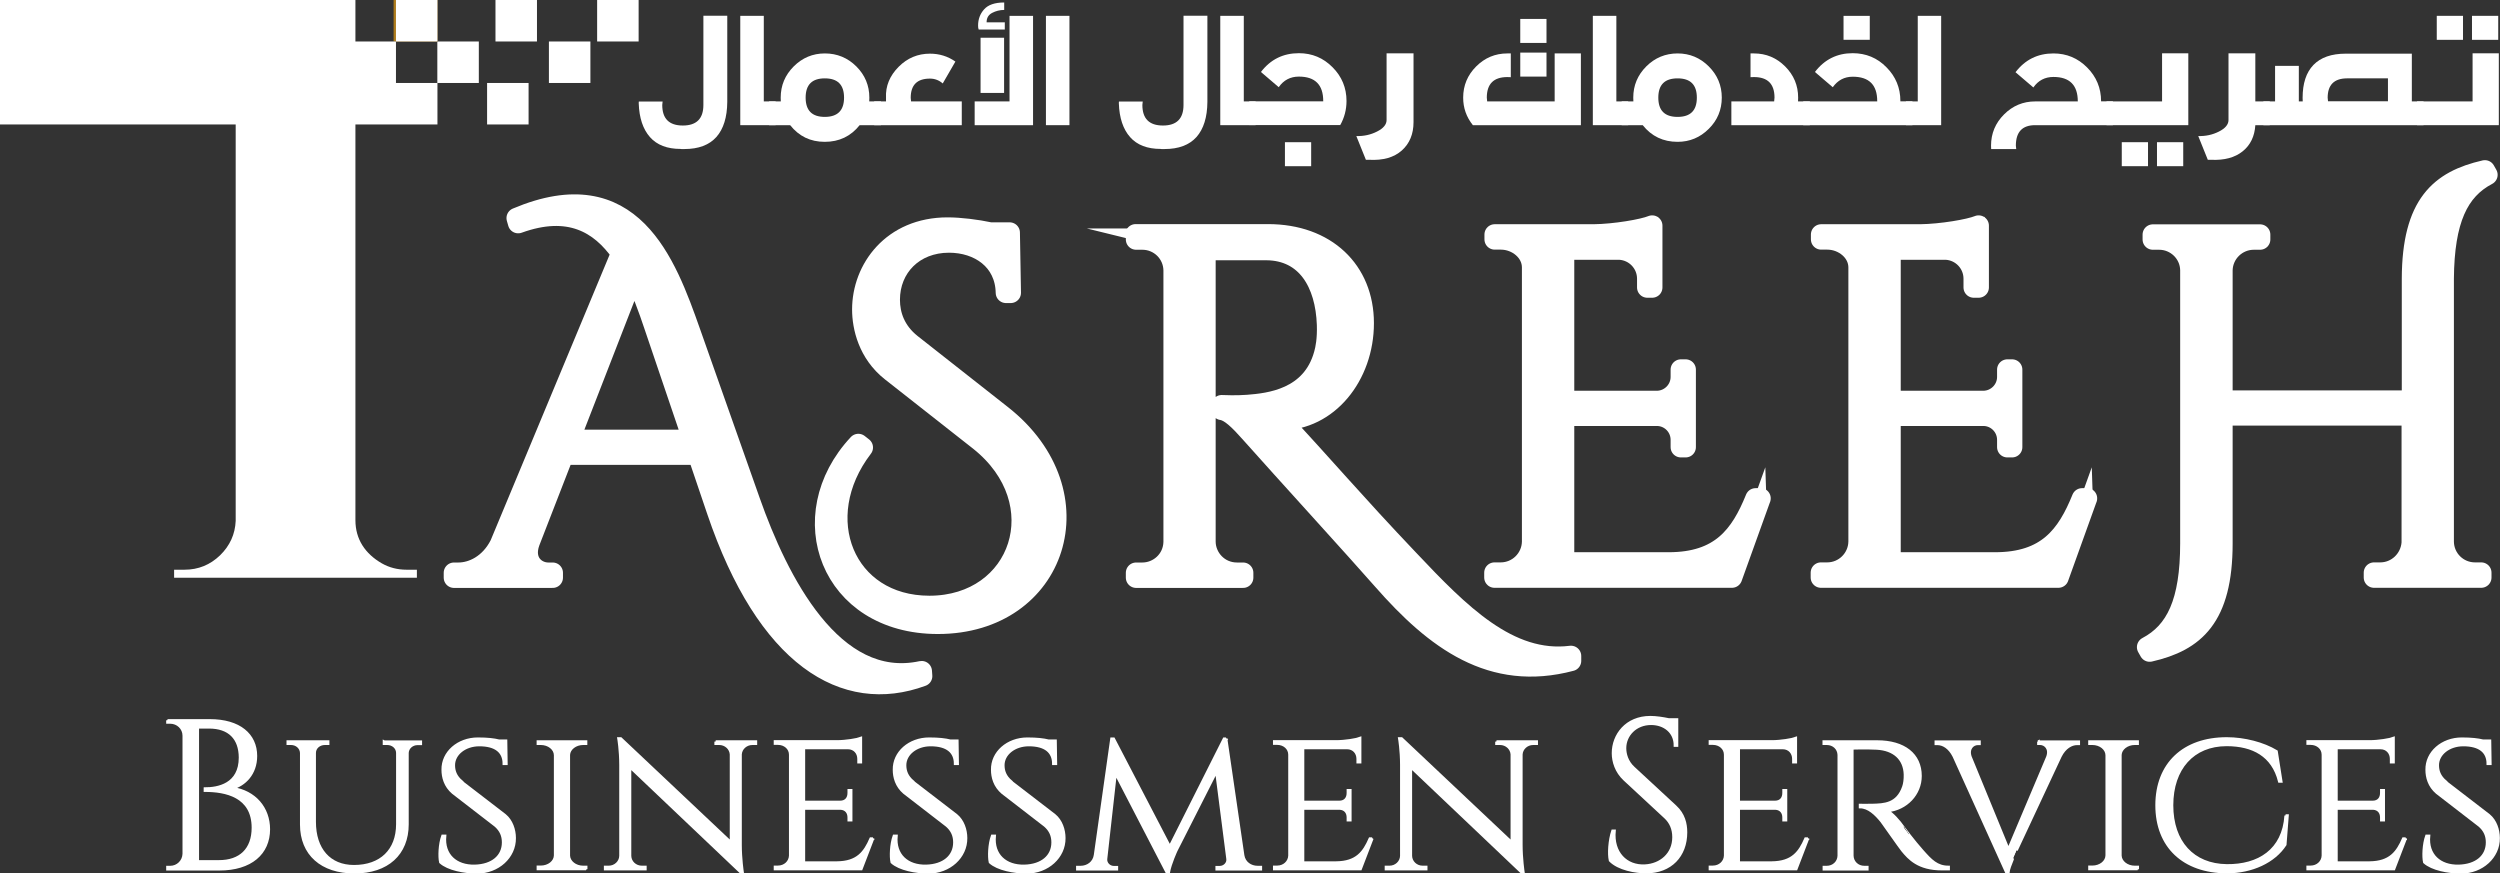 <?xml version="1.0" encoding="UTF-8"?>
<svg xmlns="http://www.w3.org/2000/svg" id="Layer_2" data-name="Layer 2" viewBox="0 0 211.51 73.89">
  <rect x="0" y="0" width="211.51" height="73.89" fill="#333333" stroke="none"/>
  <defs>
    <style>
      .cls-1 {
        stroke-miterlimit: 10;
      }

      .cls-1, .cls-2, .cls-3, .cls-4, .cls-5 {
        fill: #fff;
      }

      .cls-1, .cls-4, .cls-5 {
        stroke: #fff;
      }

      .cls-3 {
        fill-rule: evenodd;
      }

      .cls-4 {
        stroke-miterlimit: 2.61;
        stroke-width: .22px;
      }

      .cls-5 {
        stroke-linecap: round;
        stroke-linejoin: round;
        stroke-width: 1.74px;
      }

      .cls-6 {
        fill: #ad7b1c;
      }
    </style>
  </defs>
  <g id="Layer_1-2" data-name="Layer 1">
    <g>
      <path class="cls-3" d="M30.07,4.34v39.67c0,1.62.83,2.84,2.23,3.65.63.36,1.33.54,2.09.54h.88v.68H14.73v-.68h.88c1.17,0,2.17-.41,3.01-1.22.83-.81,1.27-1.78,1.32-2.91V4.34h10.14Z"></path>
      <path class="cls-5" d="M48.17,37.22l5.45-14.02c.7,1.39,1.25,2.91,1.73,4.35l3.28,9.67h-10.46ZM77.97,56.79c-7.54,1.62-12.17-7.71-14.51-14.35l-5.06-14.33c-2.06-5.84-4.97-13.77-14.68-9.66l.12.42c4.29-1.55,6.93-.02,8.73,2.55l-10.27,24.66c-.86,1.69-2.32,2.38-3.52,2.38h-.37v.41h8.35v-.41h-.37c-1.07,0-2.18-.95-1.58-2.61l2.87-7.39h11.37l1.61,4.75c4.21,12.42,10.82,16.4,17.35,13.99l-.03-.41Z"></path>
      <path class="cls-1" d="M48.17,37.22l5.45-14.02c.7,1.39,1.25,2.91,1.73,4.35l3.28,9.67h-10.46ZM77.97,56.79c-7.54,1.62-12.17-7.71-14.51-14.35l-5.06-14.33c-2.06-5.84-4.97-13.77-14.68-9.66l.12.42c4.29-1.55,6.93-.02,8.73,2.55l-10.27,24.66c-.86,1.69-2.32,2.38-3.52,2.38h-.37v.41h8.35v-.41h-.37c-1.07,0-2.18-.95-1.58-2.61l2.87-7.39h11.37l1.61,4.75c4.21,12.42,10.82,16.4,17.35,13.99l-.03-.41Z"></path>
      <path class="cls-5" d="M77.08,29.1c-1.35-1.08-1.81-2.45-1.81-3.74,0-2.74,2.03-4.85,5.02-4.85,2.53,0,4.77,1.49,4.82,4.26h.4l-.09-5.09h-1.64c-1.17-.25-2.58-.42-3.61-.42-4.69,0-7.21,3.52-7.21,6.92,0,1.49.5,3.69,2.43,5.22l7.48,5.88c6.54,5.2,3.52,13.99-4.24,13.99-7.17,0-10.2-7.46-5.64-13.41l-.37-.29c-5.68,6.07-2.4,15.2,6.73,15.2,10.1,0,13.71-11.07,5.42-17.62l-7.69-6.05Z"></path>
      <path class="cls-1" d="M77.08,29.1c-1.35-1.08-1.81-2.45-1.81-3.74,0-2.74,2.03-4.85,5.02-4.85,2.53,0,4.77,1.49,4.82,4.26h.4l-.09-5.09h-1.64c-1.17-.25-2.58-.42-3.61-.42-4.69,0-7.21,3.52-7.21,6.92,0,1.49.5,3.69,2.43,5.22l7.48,5.88c6.54,5.2,3.52,13.99-4.24,13.99-7.17,0-10.2-7.46-5.64-13.41l-.37-.29c-5.68,6.07-2.4,15.2,6.73,15.2,10.1,0,13.71-11.07,5.42-17.62l-7.69-6.05Z"></path>
      <path class="cls-5" d="M96.12,19.84v.42h.53c1.45,0,2.63,1.16,2.65,2.61v23c-.04,1.52-1.29,2.59-2.65,2.59h-.53v.41s9.05,0,9.05,0v-.41h-.52c-1.53,0-2.65-1.24-2.67-2.61v-24.7h5.16c3.4.02,5.02,2.8,5.14,6.32.04,1.24-.12,2.03-.25,2.49-1.04,3.81-4.69,4.17-6.47,4.31-1.04.08-1.99.02-2.2.02v.38c.71.1,1.48.86,2.49,2,2.71,3.05,9.16,10.12,11.15,12.4,4.44,5.06,9.2,8.62,15.91,6.84v-.41c-5.26.66-9.45-3.61-13.72-8.13-4.69-4.93-7.3-8.04-10.85-11.83,4.01.01,7.03-3.76,7.03-8.2s-3.19-7.51-8.09-7.51h-11.2Z"></path>
      <path class="cls-1" d="M96.12,19.84v.42h.53c1.45,0,2.63,1.16,2.65,2.61v23c-.04,1.52-1.29,2.59-2.65,2.59h-.53v.41s9.05,0,9.05,0v-.41h-.52c-1.53,0-2.65-1.24-2.67-2.61v-24.7h5.16c3.4.02,5.02,2.8,5.14,6.32.04,1.24-.12,2.03-.25,2.49-1.04,3.81-4.69,4.17-6.47,4.31-1.04.08-1.99.02-2.2.02v.38c.71.1,1.48.86,2.49,2,2.71,3.05,9.16,10.12,11.15,12.4,4.44,5.06,9.2,8.62,15.91,6.84v-.41c-5.26.66-9.45-3.61-13.72-8.13-4.69-4.93-7.3-8.04-10.85-11.83,4.01.01,7.03-3.76,7.03-8.2s-3.19-7.51-8.09-7.51h-11.2Z"></path>
      <path class="cls-5" d="M148.94,42.17h-.41c-1.28,3.16-2.96,5.42-7.36,5.42h-8.85v-12.42h7.93c1.09.04,1.96.94,1.96,2.04v.62h.4v-6.56h-.4v.62c0,1.11-.9,2.02-2.01,2.04h-7.88v-12.82h4.73c1.29.08,2.32,1.15,2.32,2.47v.74h.41v-5.23c-.77.32-3.15.73-4.94.75h-8.38v.41h.52c1.38,0,2.65,1.04,2.65,2.37v23.22c-.03,1.44-1.21,2.61-2.66,2.61h-.53v.41s20.09,0,20.09,0l2.41-6.7Z"></path>
      <path class="cls-1" d="M148.94,42.17h-.41c-1.28,3.16-2.96,5.42-7.36,5.42h-8.85v-12.42h7.93c1.09.04,1.96.94,1.96,2.04v.62h.4v-6.56h-.4v.62c0,1.11-.9,2.02-2.01,2.04h-7.88v-12.82h4.73c1.29.08,2.32,1.15,2.32,2.47v.74h.41v-5.23c-.77.32-3.15.73-4.94.75h-8.38v.41h.52c1.38,0,2.65,1.04,2.65,2.37v23.22c-.03,1.44-1.21,2.61-2.66,2.61h-.53v.41s20.09,0,20.09,0l2.41-6.7Z"></path>
      <path class="cls-5" d="M176.56,42.17h-.41c-1.28,3.16-2.96,5.42-7.36,5.42h-8.85v-12.42h7.93c1.09.04,1.96.94,1.96,2.04v.62h.4v-6.56h-.4v.62c0,1.11-.9,2.02-2.01,2.04h-7.88v-12.82h4.73c1.29.08,2.32,1.15,2.32,2.47v.74h.41v-5.23c-.77.32-3.15.73-4.94.75h-8.38v.41h.52c1.38,0,2.65,1.04,2.65,2.37v23.22c-.03,1.44-1.21,2.61-2.66,2.61h-.53v.41s20.09,0,20.09,0l2.41-6.7Z"></path>
      <path class="cls-1" d="M176.56,42.17h-.41c-1.28,3.16-2.96,5.42-7.36,5.42h-8.85v-12.42h7.93c1.09.04,1.96.94,1.96,2.04v.62h.4v-6.56h-.4v.62c0,1.11-.9,2.02-2.01,2.04h-7.88v-12.82h4.73c1.29.08,2.32,1.15,2.32,2.47v.74h.41v-5.23c-.77.32-3.15.73-4.94.75h-8.38v.41h.52c1.38,0,2.65,1.04,2.65,2.37v23.22c-.03,1.44-1.21,2.61-2.66,2.61h-.53v.41s20.09,0,20.09,0l2.41-6.7Z"></path>
      <path class="cls-5" d="M206.74,23.58c.04-4.98,1.24-7.5,3.7-8.79l-.21-.37c-3.79.87-6.14,2.86-6.16,9.16v10.32h-16.05v-11.06c.04-1.43,1.22-2.58,2.66-2.58h.53v-.41s-9.07,0-9.07,0v.41h.53c1.44,0,2.62,1.15,2.65,2.58v23.12c0,4.98-1.21,7.5-3.66,8.79l.21.37c3.79-.87,6.15-2.86,6.15-9.16v-10.82h16.03v10.79c-.1,1.4-1.25,2.52-2.67,2.52h-.53v.41s9.07,0,9.07,0v-.41h-.53c-1.45,0-2.63-1.16-2.65-2.61v-22.27Z"></path>
      <path class="cls-1" d="M206.74,23.58c.04-4.98,1.24-7.5,3.7-8.79l-.21-.37c-3.79.87-6.14,2.86-6.16,9.16v10.32h-16.05v-11.06c.04-1.43,1.22-2.58,2.66-2.58h.53v-.41s-9.07,0-9.07,0v.41h.53c1.44,0,2.62,1.15,2.65,2.58v23.12c0,4.98-1.21,7.5-3.66,8.79l.21.37c3.79-.87,6.15-2.86,6.15-9.16v-10.82h16.03v10.79c-.1,1.4-1.25,2.52-2.67,2.52h-.53v.41s9.07,0,9.07,0v-.41h-.53c-1.45,0-2.63-1.16-2.65-2.61v-22.27Z"></path>
      <path class="cls-2" d="M16.73,72.88v-11.35h.95c1.71,0,2.62.93,2.63,2.56,0,2.31-1.88,2.63-2.97,2.63v.17c1.74,0,4.06.45,4.06,3.14,0,1.82-1.06,2.86-2.9,2.85h-1.76ZM14.17,60.94v.18h.23c.63,0,1.15.49,1.15,1.12v10c-.02.62-.52,1.12-1.15,1.12h-.23v.18s4.38,0,4.38,0c2.68,0,4.19-1.35,4.19-3.38,0-1.78-1.17-3.19-3.08-3.47,1.02-.29,1.99-1.21,1.99-2.73,0-1.8-1.39-3.01-3.91-3.01h-3.57Z"></path>
      <path class="cls-2" d="M32.49,62.74v.18h.27c.47,0,.85.33.86.77v6.04c0,2.21-1.4,3.56-3.67,3.56-2.07,0-3.33-1.43-3.33-3.76v-5.83c0-.45.39-.78.87-.78h.27v-.18h-3.41v.18h.27c.47,0,.85.33.87.78v6.06c0,2.5,1.72,4.03,4.5,4.03s4.48-1.54,4.48-4.05v-6.05c.02-.43.4-.76.86-.76h.27v-.18h-3.09Z"></path>
      <path class="cls-2" d="M39.09,66.15c-.56-.45-.7-.95-.7-1.41,0-.96.96-1.71,2.16-1.71,1.41,0,2.08.59,2.08,1.59h.21l-.03-1.95h-.6c-.4-.1-.96-.17-1.78-.17-1.67,0-3,1.16-2.97,2.63,0,.62.19,1.37.86,1.94l3.6,2.78c.46.4.65.86.65,1.42,0,1.17-.91,1.95-2.4,1.99-1.59.04-2.68-.92-2.52-2.54h-.21c-.25.7-.29,1.76-.18,2.23.65.59,2.04.85,3.1.85,1.77,0,3.2-1.29,3.18-2.9,0-.7-.26-1.47-.82-1.93l-3.64-2.8Z"></path>
      <path class="cls-2" d="M49.59,73.53v-.18h-.25c-.66,0-1.2-.43-1.22-.96v-8.53c.03-.52.57-.94,1.22-.94h.24v-.18h-4.07v.18h.24c.67,0,1.21.43,1.22.97v8.48c-.01.54-.55.97-1.22.97h-.24v.18s4.07,0,4.07,0Z"></path>
      <path class="cls-2" d="M60.55,62.74v.18h.3c.53,0,.97.4,1,.9v7.46l-9.33-8.8h-.19s.17,1.01.17,2.24v7.69c-.01.52-.46.94-1,.94h-.3v.18s3.4,0,3.4,0v-.18h-.3c-.55,0-.99-.42-1-.94v-7.51l9.35,8.88h.17s-.17-1.14-.17-2.29v-7.67c.03-.5.47-.9,1-.9h.3v-.18h-3.4Z"></path>
      <path class="cls-2" d="M73.86,70.95h-.19c-.51,1.17-1.12,2.01-2.85,2.03h-2.81v-4.58h3.11c.47.03.69.36.69.76v.23h.2v-2.53h-.2v.23c0,.42-.23.76-.73.76h-3.07v-4.57h3.73c.55,0,.9.42.9.92v.28h.19s0-2.03,0-2.03c-.31.12-1.29.28-2.01.28h-5.25v.18h.25c.58,0,1.04.4,1.04.94v8.54c-.02.53-.46.95-1.04.95h-.25v.18s7.3,0,7.3,0l.99-2.58Z"></path>
      <path class="cls-2" d="M77.27,66.15c-.56-.45-.7-.95-.7-1.41,0-.96.96-1.71,2.16-1.71,1.41,0,2.08.59,2.08,1.59h.21l-.03-1.95h-.6c-.4-.1-.96-.17-1.78-.17-1.67,0-3,1.16-2.97,2.63,0,.62.19,1.37.86,1.94l3.6,2.78c.46.4.65.86.65,1.42,0,1.17-.91,1.95-2.39,1.99-1.59.04-2.68-.92-2.52-2.54h-.21c-.25.7-.29,1.76-.18,2.23.65.59,2.04.85,3.1.85,1.77,0,3.2-1.29,3.18-2.9,0-.7-.26-1.47-.82-1.93l-3.64-2.8Z"></path>
      <path class="cls-2" d="M85.58,66.15c-.56-.45-.7-.95-.7-1.41,0-.96.96-1.71,2.16-1.71,1.41,0,2.08.59,2.08,1.59h.21l-.03-1.95h-.6c-.4-.1-.96-.17-1.78-.17-1.67,0-3,1.16-2.97,2.63,0,.62.19,1.37.86,1.94l3.6,2.78c.46.4.65.86.65,1.42,0,1.17-.91,1.95-2.39,1.99-1.59.04-2.68-.92-2.52-2.54h-.21c-.25.7-.29,1.76-.18,2.23.65.59,2.04.85,3.1.85,1.77,0,3.2-1.29,3.18-2.9,0-.7-.26-1.47-.82-1.93l-3.64-2.8Z"></path>
      <path class="cls-2" d="M103.73,62.5h-.17l-4.59,9.13-4.75-9.13h-.18l-1.39,9.84c-.09.64-.63,1.02-1.23,1.02h-.27v.18h3.34v-.17h-.26c-.37,0-.7-.32-.66-.7l.81-7.24,4.33,8.36h.17c.13-.74.64-1.84.64-1.84l3.39-6.68.95,7.4c.05.39-.3.7-.66.7h-.26v.17h3.73v-.18h-.27c-.59,0-1.13-.36-1.23-.99l-1.44-9.87Z"></path>
      <path class="cls-2" d="M116.09,70.95h-.19c-.51,1.17-1.12,2.01-2.85,2.03h-2.81v-4.58h3.11c.47.03.69.36.69.76v.23h.2v-2.53h-.2v.23c0,.42-.23.76-.73.76h-3.07v-4.57h3.73c.55,0,.9.42.9.92v.28h.2s0-2.03,0-2.03c-.31.12-1.29.28-2.01.28h-5.25v.18h.25c.58,0,1.04.4,1.04.94v8.54c-.02.53-.46.95-1.04.95h-.25v.18s7.3,0,7.3,0l.99-2.58Z"></path>
      <path class="cls-2" d="M126.61,62.74v.18h.3c.53,0,.97.4,1,.9v7.46l-9.33-8.8h-.19s.17,1.01.17,2.24v7.69c-.01.52-.46.94-1,.94h-.3v.18s3.4,0,3.4,0v-.18h-.3c-.55,0-.99-.42-1-.94v-7.51l9.35,8.88h.17s-.17-1.14-.17-2.29v-7.67c.03-.5.47-.9,1-.9h.3v-.18h-3.4Z"></path>
      <path class="cls-2" d="M138.21,64.96c-.57-.52-.73-1.19-.73-1.66,0-1.1.89-2.07,2.21-2.07,1.12,0,2.03.7,2.02,1.85h.17v-2.21h-.71c-.48-.1-1.07-.19-1.54-.19-2.05,0-3.16,1.52-3.16,3.04,0,.7.25,1.56.97,2.23l3.45,3.2c.45.42.7.97.7,1.68,0,1.44-1.1,2.34-2.41,2.41-1.6.09-2.77-1.1-2.59-2.95h-.16c-.27.81-.34,1.95-.21,2.51.71.73,2.16.98,3.05.98,2.07,0,3.37-1.37,3.37-3.36,0-.73-.18-1.53-.9-2.19l-3.53-3.27Z"></path>
      <path class="cls-2" d="M152.96,70.95h-.2c-.51,1.17-1.12,2.01-2.85,2.03h-2.81v-4.58h3.11c.47.03.69.36.69.76v.23h.2v-2.53h-.2v.23c0,.42-.23.76-.73.76h-3.07v-4.57h3.73c.55,0,.9.42.9.92v.28h.2s0-2.03,0-2.03c-.31.12-1.29.28-2.01.28h-5.25v.18h.25c.58,0,1.04.4,1.04.94v8.54c-.02.53-.46.95-1.04.95h-.25v.18s7.3,0,7.3,0l.99-2.58Z"></path>
      <path class="cls-2" d="M154.3,62.74v.18h.25c.57,0,1,.4,1.02.94v8.55c-.02.53-.45.95-1.02.95h-.24v.18s3.67,0,3.67,0v-.18h-.25c-.58,0-1.01-.43-1.02-.97v-9.08c.17,0,1.06-.04,2.07.01,1.45.08,2.35.87,2.39,2.21.01.4-.04.77-.13,1.03-.52,1.51-1.65,1.52-2.64,1.55-.59.01-1.03,0-1.03,0v.17c.71,0,1.33.6,1.82,1.21.14.18,1.56,2.22,1.76,2.46.56.68,1.35,1.58,3.34,1.58h.57v-.18c-1,0-1.5-.55-2.23-1.37-.74-.83-1.58-1.96-1.57-1.96-.39-.55-.99-1.23-1.38-1.41,1.61-.16,2.8-1.44,2.8-2.96,0-1.82-1.39-2.91-3.66-2.91h-4.51Z"></path>
      <path class="cls-2" d="M172.46,62.74v.18h.14c.42,0,.89.41.62,1.13l-3.3,7.81-3.22-7.84c-.23-.7.22-1.09.63-1.09h.14v-.18h-3.69v.18h.13c.48,0,1.02.31,1.39,1.05l4.44,9.81h.17c.04-.47.7-1.85.69-1.85l3.72-7.96c.37-.74.93-1.05,1.41-1.05h.14v-.18h-3.43Z"></path>
      <path class="cls-2" d="M180.86,73.53v-.18h-.25c-.66,0-1.2-.43-1.22-.96v-8.53c.03-.52.57-.94,1.22-.94h.24v-.18h-4.07v.18h.24c.67,0,1.21.43,1.22.97v8.48c-.01.54-.55.97-1.22.97h-.24v.18s4.07,0,4.07,0Z"></path>
      <path class="cls-2" d="M193.38,69c-.19,2.95-2.3,4.25-4.98,4.22-2.86-.03-4.64-1.98-4.64-5.09s1.78-5.11,4.62-5.11c2.23,0,3.91.89,4.46,3.09h.16l-.4-2.54c-1.11-.67-2.71-1.09-4.21-1.09-3.64,0-5.93,2.15-5.93,5.65s2.29,5.63,5.93,5.65c2.13,0,4.02-.88,4.95-2.32l.19-2.46h-.16Z"></path>
      <path class="cls-2" d="M203.53,70.95h-.2c-.51,1.17-1.12,2.01-2.85,2.03h-2.81v-4.58h3.11c.47.03.69.36.69.76v.23h.2v-2.53h-.2v.23c0,.42-.23.76-.73.76h-3.07v-4.57h3.73c.55,0,.9.42.9.92v.28h.2s0-2.03,0-2.03c-.31.12-1.29.28-2.01.28h-5.25v.18h.25c.58,0,1.04.4,1.04.94v8.54c-.02.53-.46.95-1.04.95h-.25v.18s7.3,0,7.3,0l.99-2.58Z"></path>
      <path class="cls-2" d="M206.94,66.15c-.56-.45-.7-.95-.7-1.41,0-.96.96-1.71,2.16-1.71,1.41,0,2.08.59,2.08,1.59h.21l-.03-1.95h-.6c-.4-.1-.96-.17-1.78-.17-1.67,0-3,1.16-2.97,2.63,0,.62.19,1.37.86,1.94l3.6,2.78c.46.4.65.86.65,1.42,0,1.17-.91,1.95-2.4,1.99-1.59.04-2.68-.92-2.52-2.54h-.21c-.25.7-.29,1.76-.18,2.23.65.59,2.04.85,3.1.85,1.77,0,3.2-1.29,3.18-2.9,0-.7-.26-1.47-.82-1.93l-3.64-2.8Z"></path>
      <path class="cls-4" d="M16.73,72.88v-11.35h.95c1.71,0,2.62.93,2.63,2.56,0,2.31-1.88,2.63-2.97,2.63v.17c1.74,0,4.06.45,4.06,3.14,0,1.82-1.06,2.86-2.9,2.85h-1.76ZM14.17,60.94v.18h.23c.63,0,1.15.49,1.15,1.12v10c-.02.62-.52,1.12-1.15,1.12h-.23v.18s4.38,0,4.38,0c2.68,0,4.19-1.35,4.19-3.38,0-1.78-1.17-3.19-3.08-3.47,1.02-.29,1.99-1.21,1.99-2.73,0-1.8-1.39-3.01-3.91-3.01h-3.57Z"></path>
      <path class="cls-4" d="M32.49,62.74v.18h.27c.47,0,.85.33.86.77v6.04c0,2.21-1.4,3.56-3.67,3.56-2.07,0-3.33-1.43-3.33-3.76v-5.83c0-.45.39-.78.87-.78h.27v-.18h-3.41v.18h.27c.47,0,.85.33.87.78v6.06c0,2.5,1.72,4.03,4.5,4.03s4.48-1.54,4.48-4.05v-6.05c.02-.43.4-.76.86-.76h.27v-.18h-3.09Z"></path>
      <path class="cls-4" d="M39.09,66.15c-.56-.45-.7-.95-.7-1.41,0-.96.96-1.71,2.16-1.71,1.41,0,2.08.59,2.08,1.59h.21l-.03-1.95h-.6c-.4-.1-.96-.17-1.78-.17-1.67,0-3,1.16-2.97,2.63,0,.62.19,1.37.86,1.94l3.6,2.78c.46.4.65.86.65,1.42,0,1.17-.91,1.95-2.4,1.99-1.59.04-2.68-.92-2.52-2.54h-.21c-.25.7-.29,1.76-.18,2.23.65.59,2.04.85,3.1.85,1.77,0,3.2-1.29,3.18-2.9,0-.7-.26-1.47-.82-1.93l-3.64-2.8Z"></path>
      <path class="cls-4" d="M49.59,73.53v-.18h-.25c-.66,0-1.2-.43-1.22-.96v-8.53c.03-.52.57-.94,1.22-.94h.24v-.18h-4.07v.18h.24c.67,0,1.21.43,1.22.97v8.48c-.01.54-.55.97-1.22.97h-.24v.18s4.07,0,4.07,0Z"></path>
      <path class="cls-4" d="M60.55,62.74v.18h.3c.53,0,.97.4,1,.9v7.46l-9.33-8.8h-.19s.17,1.01.17,2.24v7.69c-.01.52-.46.94-1,.94h-.3v.18s3.4,0,3.4,0v-.18h-.3c-.55,0-.99-.42-1-.94v-7.51l9.35,8.88h.17s-.17-1.14-.17-2.29v-7.67c.03-.5.47-.9,1-.9h.3v-.18h-3.4Z"></path>
      <path class="cls-4" d="M73.86,70.95h-.19c-.51,1.17-1.12,2.01-2.85,2.03h-2.81v-4.58h3.11c.47.03.69.36.69.76v.23h.2v-2.53h-.2v.23c0,.42-.23.76-.73.76h-3.07v-4.57h3.73c.55,0,.9.42.9.92v.28h.19s0-2.03,0-2.03c-.31.12-1.29.28-2.01.28h-5.25v.18h.25c.58,0,1.04.4,1.04.94v8.54c-.02.53-.46.95-1.04.95h-.25v.18s7.3,0,7.3,0l.99-2.58Z"></path>
      <path class="cls-4" d="M77.27,66.15c-.56-.45-.7-.95-.7-1.41,0-.96.96-1.71,2.16-1.71,1.41,0,2.08.59,2.08,1.59h.21l-.03-1.95h-.6c-.4-.1-.96-.17-1.78-.17-1.67,0-3,1.16-2.97,2.63,0,.62.19,1.37.86,1.94l3.6,2.78c.46.4.65.86.65,1.42,0,1.17-.91,1.95-2.39,1.99-1.59.04-2.68-.92-2.52-2.54h-.21c-.25.7-.29,1.76-.18,2.23.65.59,2.04.85,3.1.85,1.77,0,3.2-1.29,3.18-2.9,0-.7-.26-1.47-.82-1.93l-3.64-2.8Z"></path>
      <path class="cls-4" d="M85.58,66.15c-.56-.45-.7-.95-.7-1.41,0-.96.96-1.71,2.16-1.71,1.41,0,2.08.59,2.08,1.59h.21l-.03-1.95h-.6c-.4-.1-.96-.17-1.78-.17-1.67,0-3,1.16-2.97,2.63,0,.62.19,1.37.86,1.94l3.6,2.78c.46.4.65.86.65,1.42,0,1.17-.91,1.95-2.39,1.99-1.59.04-2.68-.92-2.52-2.54h-.21c-.25.7-.29,1.76-.18,2.23.65.59,2.04.85,3.1.85,1.77,0,3.2-1.29,3.18-2.9,0-.7-.26-1.47-.82-1.93l-3.64-2.8Z"></path>
      <path class="cls-4" d="M103.73,62.5h-.17l-4.59,9.13-4.75-9.13h-.18l-1.39,9.84c-.09.64-.63,1.02-1.23,1.02h-.27v.18h3.34v-.17h-.26c-.37,0-.7-.32-.66-.7l.81-7.24,4.33,8.36h.17c.13-.74.64-1.84.64-1.84l3.39-6.68.95,7.4c.05.39-.3.7-.66.7h-.26v.17h3.73v-.18h-.27c-.59,0-1.13-.36-1.23-.99l-1.44-9.87Z"></path>
      <path class="cls-4" d="M116.09,70.95h-.19c-.51,1.17-1.12,2.01-2.85,2.03h-2.81v-4.58h3.11c.47.03.69.36.69.76v.23h.2v-2.53h-.2v.23c0,.42-.23.76-.73.76h-3.07v-4.57h3.73c.55,0,.9.42.9.92v.28h.2s0-2.03,0-2.03c-.31.12-1.29.28-2.01.28h-5.25v.18h.25c.58,0,1.04.4,1.04.94v8.54c-.02.53-.46.95-1.04.95h-.25v.18s7.3,0,7.3,0l.99-2.58Z"></path>
      <path class="cls-4" d="M126.61,62.74v.18h.3c.53,0,.97.4,1,.9v7.46l-9.33-8.8h-.19s.17,1.01.17,2.24v7.69c-.01.52-.46.94-1,.94h-.3v.18s3.4,0,3.4,0v-.18h-.3c-.55,0-.99-.42-1-.94v-7.51l9.35,8.88h.17s-.17-1.14-.17-2.29v-7.67c.03-.5.47-.9,1-.9h.3v-.18h-3.4Z"></path>
      <path class="cls-4" d="M138.21,64.96c-.57-.52-.73-1.19-.73-1.66,0-1.1.89-2.07,2.21-2.07,1.12,0,2.03.7,2.02,1.85h.17v-2.21h-.71c-.48-.1-1.07-.19-1.54-.19-2.05,0-3.16,1.52-3.16,3.04,0,.7.25,1.56.97,2.23l3.45,3.2c.45.42.7.97.7,1.68,0,1.44-1.1,2.34-2.41,2.41-1.6.09-2.77-1.1-2.59-2.95h-.16c-.27.81-.34,1.95-.21,2.51.71.73,2.16.98,3.05.98,2.07,0,3.37-1.37,3.37-3.36,0-.73-.18-1.53-.9-2.19l-3.53-3.27Z"></path>
      <path class="cls-4" d="M152.96,70.95h-.2c-.51,1.17-1.12,2.01-2.85,2.03h-2.81v-4.58h3.11c.47.03.69.36.69.76v.23h.2v-2.53h-.2v.23c0,.42-.23.76-.73.76h-3.07v-4.57h3.73c.55,0,.9.42.9.92v.28h.2s0-2.03,0-2.03c-.31.12-1.29.28-2.01.28h-5.25v.18h.25c.58,0,1.04.4,1.04.94v8.54c-.02.53-.46.95-1.04.95h-.25v.18s7.3,0,7.3,0l.99-2.58Z"></path>
      <path class="cls-4" d="M154.3,62.74v.18h.25c.57,0,1,.4,1.02.94v8.55c-.02.53-.45.95-1.02.95h-.24v.18s3.67,0,3.67,0v-.18h-.25c-.58,0-1.01-.43-1.02-.97v-9.08c.17,0,1.06-.04,2.07.01,1.45.08,2.35.87,2.39,2.21.01.4-.04.77-.13,1.03-.52,1.51-1.65,1.52-2.64,1.55-.59.01-1.03,0-1.03,0v.17c.71,0,1.33.6,1.82,1.21.14.18,1.56,2.22,1.76,2.46.56.68,1.35,1.58,3.34,1.58h.57v-.18c-1,0-1.5-.55-2.23-1.37-.74-.83-1.58-1.96-1.57-1.96-.39-.55-.99-1.23-1.38-1.41,1.61-.16,2.8-1.44,2.8-2.96,0-1.82-1.39-2.91-3.66-2.91h-4.51Z"></path>
      <path class="cls-4" d="M172.46,62.74v.18h.14c.42,0,.89.41.62,1.13l-3.3,7.81-3.22-7.84c-.23-.7.22-1.09.63-1.09h.14v-.18h-3.69v.18h.13c.48,0,1.02.31,1.39,1.05l4.44,9.81h.17c.04-.47.7-1.85.69-1.85l3.72-7.96c.37-.74.93-1.05,1.41-1.05h.14v-.18h-3.43Z"></path>
      <path class="cls-4" d="M180.86,73.53v-.18h-.25c-.66,0-1.2-.43-1.22-.96v-8.53c.03-.52.57-.94,1.22-.94h.24v-.18h-4.07v.18h.24c.67,0,1.21.43,1.22.97v8.48c-.01.54-.55.97-1.22.97h-.24v.18s4.07,0,4.07,0Z"></path>
      <path class="cls-4" d="M193.38,69c-.19,2.95-2.3,4.25-4.98,4.22-2.86-.03-4.64-1.98-4.64-5.09s1.78-5.11,4.62-5.11c2.23,0,3.91.89,4.46,3.09h.16l-.4-2.54c-1.11-.67-2.71-1.09-4.21-1.09-3.64,0-5.93,2.15-5.93,5.65s2.29,5.63,5.93,5.65c2.13,0,4.02-.88,4.95-2.32l.19-2.46h-.16Z"></path>
      <path class="cls-4" d="M203.53,70.95h-.2c-.51,1.17-1.12,2.01-2.85,2.03h-2.81v-4.58h3.11c.47.03.69.36.69.76v.23h.2v-2.53h-.2v.23c0,.42-.23.76-.73.76h-3.07v-4.57h3.73c.55,0,.9.42.9.92v.28h.2s0-2.03,0-2.03c-.31.12-1.29.28-2.01.28h-5.25v.18h.25c.58,0,1.04.4,1.04.94v8.54c-.02.53-.46.95-1.04.95h-.25v.18s7.3,0,7.3,0l.99-2.58Z"></path>
      <path class="cls-4" d="M206.94,66.15c-.56-.45-.7-.95-.7-1.41,0-.96.96-1.71,2.16-1.71,1.41,0,2.08.59,2.08,1.59h.21l-.03-1.95h-.6c-.4-.1-.96-.17-1.78-.17-1.67,0-3,1.16-2.97,2.63,0,.62.19,1.37.86,1.94l3.6,2.78c.46.4.65.86.65,1.42,0,1.17-.91,1.95-2.4,1.99-1.59.04-2.68-.92-2.52-2.54h-.21c-.25.7-.29,1.76-.18,2.23.65.59,2.04.85,3.1.85,1.77,0,3.2-1.29,3.18-2.9,0-.7-.26-1.47-.82-1.93l-3.64-2.8Z"></path>
      <path class="cls-2" d="M61.53,1.33v7.29c-.01,1.3-.32,2.29-.92,2.97-.61.68-1.51,1.02-2.71,1.02h-.26s-.06-.01-.06-.01c-1.13,0-2-.33-2.59-1-.59-.67-.91-1.62-.95-2.85,0-.08,0-.14.01-.16h2.01c-.02.13-.03.22-.03.29,0,1.16.58,1.74,1.74,1.74s1.74-.58,1.74-1.74V1.33h2Z"></path>
      <polygon class="cls-2" points="64.62 1.34 64.62 8.58 65.62 8.58 65.62 10.59 62.63 10.59 62.63 1.34 64.62 1.34"></polygon>
      <path class="cls-2" d="M69.78,6.63c-1.08,0-1.62.54-1.62,1.63s.54,1.63,1.62,1.63,1.63-.54,1.63-1.63-.54-1.63-1.63-1.63M74.51,10.59h-1.78c-.75.94-1.73,1.41-2.95,1.41s-2.18-.47-2.93-1.41h-1.78v-2.01h.99c-.01-.07-.01-.18-.01-.32,0-1.03.37-1.91,1.1-2.64.73-.73,1.61-1.1,2.64-1.1s1.93.37,2.66,1.1c.73.73,1.1,1.61,1.1,2.64,0,.14,0,.24-.01.32h.99v2.01Z"></path>
      <path class="cls-2" d="M81.37,10.59h-7.41v-2.01h1v-.3c-.05-1,.32-1.88,1.08-2.64.73-.73,1.61-1.1,2.64-1.1.79,0,1.51.22,2.15.67l-1.07,1.85c-.31-.27-.67-.41-1.08-.41-1.09,0-1.63.54-1.63,1.63,0,.07.01.17.03.3h4.29v2.01Z"></path>
      <path class="cls-2" d="M84.95,7.86h-1.99V3.19h1.99v4.67ZM82.46,10.59v-2.01h2.95V1.34h1.99v9.25h-4.93ZM85.01,1.9v.6h-2.21c-.04-.1-.05-.22-.05-.34,0-.53.17-.99.51-1.37.34-.38.9-.58,1.7-.58v.63c-.37,0-.71.09-1.02.25-.32.17-.47.43-.47.8h1.55Z"></path>
      <rect class="cls-2" x="88.49" y="1.34" width="1.99" height="9.25"></rect>
      <path class="cls-2" d="M102.15,1.33v7.29c-.01,1.3-.32,2.29-.92,2.97-.61.68-1.51,1.02-2.71,1.02h-.26s-.06-.01-.06-.01c-1.13,0-2-.33-2.59-1-.59-.67-.91-1.62-.95-2.85,0-.08,0-.14.01-.16h2.01c-.02.13-.03.22-.03.29,0,1.16.58,1.74,1.74,1.74s1.74-.58,1.74-1.74V1.33h2Z"></path>
      <polygon class="cls-2" points="105.23 1.34 105.23 8.58 106.23 8.58 106.23 10.59 103.24 10.59 103.24 1.34 105.23 1.34"></polygon>
      <path class="cls-2" d="M110.93,14.06h-2.22v-2.03h2.22v2.03ZM108.19,7.38l-1.51-1.29c.81-1.06,1.88-1.59,3.21-1.59,1.12,0,2.07.4,2.85,1.19.78.78,1.18,1.74,1.18,2.85,0,.74-.18,1.42-.53,2.04h-7.7v-2.01h6.26v-.03c0-1.37-.69-2.06-2.06-2.06-.72,0-1.29.3-1.7.89Z"></path>
      <path class="cls-2" d="M119.59,4.51v5.82c0,1.01-.33,1.81-.99,2.4-.66.59-1.58.85-2.75.79h-.29s-.81-2.01-.81-2.01c.63.02,1.22-.11,1.75-.38.54-.27.81-.6.81-.97v-5.65h2.27Z"></path>
      <path class="cls-2" d="M133.75,10.59h-9.14c-.55-.69-.82-1.46-.82-2.33,0-1.03.37-1.91,1.1-2.64.73-.73,1.61-1.1,2.64-1.1h.29v2.01c-.07-.01-.16-.01-.29-.01-1.16,0-1.74.58-1.74,1.74,0,.07.01.17.03.32h5.71v-4.06h2.22v6.07ZM130.84,6.48h-2.22v-2.03h2.22v2.03ZM130.84,3.63h-2.22V1.6h2.22v2.03Z"></path>
      <polygon class="cls-2" points="136.75 1.34 136.75 8.58 137.75 8.58 137.75 10.59 134.76 10.59 134.76 1.34 136.75 1.34"></polygon>
      <path class="cls-2" d="M140.3,8.26c0,1.09.54,1.63,1.63,1.63s1.63-.54,1.63-1.63-.54-1.63-1.63-1.63-1.63.54-1.63,1.63M141.93,4.52c1.03,0,1.91.37,2.64,1.1.73.73,1.1,1.61,1.1,2.64s-.37,1.92-1.1,2.64c-.73.73-1.61,1.1-2.64,1.1-1.22,0-2.2-.47-2.95-1.41h-1.78v-2.01h.99c-.01-.07-.01-.17-.01-.32,0-1.03.37-1.91,1.1-2.64.73-.73,1.62-1.1,2.66-1.1Z"></path>
      <path class="cls-2" d="M153.11,10.59h-6.63v-2.01h3.62c.02-.15.03-.25.03-.32,0-1.16-.58-1.74-1.74-1.74-.13,0-.22,0-.29.01v-2.01h.29c1.03,0,1.91.37,2.64,1.1.73.73,1.1,1.61,1.1,2.64,0,.14,0,.24-.01.32h1v2.01Z"></path>
      <path class="cls-2" d="M161.8,8.58v2.01h-9.24v-2.01h6.26v-.03c0-1.37-.69-2.06-2.07-2.06-.71,0-1.27.3-1.69.89l-1.51-1.29c.81-1.06,1.88-1.59,3.19-1.59,1.13,0,2.09.4,2.86,1.19.78.78,1.18,1.74,1.18,2.85v.03h1ZM158.19,3.37h-2.22V1.34h2.22v2.03Z"></path>
      <polygon class="cls-2" points="161.25 10.59 161.25 8.58 162.25 8.58 162.25 1.34 164.23 1.34 164.23 10.59 161.25 10.59"></polygon>
      <path class="cls-2" d="M178.76,10.59h-6.58c-1.09,0-1.63.58-1.63,1.73,0,.07.01.16.03.29h-2.12c-.01-.07-.01-.16-.01-.29,0-1.03.37-1.91,1.1-2.64.73-.73,1.61-1.1,2.64-1.1h3.6c0-1.38-.69-2.07-2.06-2.07-.72,0-1.29.3-1.7.89l-1.51-1.29c.81-1.06,1.88-1.59,3.21-1.59,1.11,0,2.07.4,2.85,1.19.78.78,1.18,1.74,1.18,2.86h1v2.01Z"></path>
      <path class="cls-2" d="M184.71,14.06h-2.22v-2.03h2.22v2.03ZM181.73,14.06h-2.22v-2.03h2.22v2.03ZM178.22,10.59v-2.01h4.7v-4.07h2.22v6.08h-6.92Z"></path>
      <path class="cls-2" d="M192.04,10.59h-1.23c-.06.94-.41,1.68-1.07,2.21-.66.53-1.54.77-2.66.72h-.29s-.81-2.01-.81-2.01c.63.02,1.22-.11,1.75-.38.54-.27.81-.6.81-.97v-5.65h2.27v4.07h1.22v2.01Z"></path>
      <path class="cls-2" d="M202.03,6.63h-3.48c-1.08.01-1.62.56-1.62,1.64,0,.07.01.17.03.3h5.07v-1.95ZM205.03,10.59h-13.54v-2.01h.99v-3.01h2.01v3.01h.33c-.01-.07-.01-.16-.01-.3,0-1.22.3-2.15.92-2.79.61-.63,1.52-.95,2.73-.95h5.59v4.04h.99v2.01Z"></path>
      <path class="cls-2" d="M204.49,10.59v-2.01h4.7v-4.07h2.22v6.08h-6.92ZM211.36,3.37h-2.22V1.34h2.22v2.03ZM208.38,3.37h-2.22V1.34h2.22v2.03Z"></path>
      <rect class="cls-2" x="37" y="3.51" width="3.51" height="3.51"></rect>
      <rect class="cls-2" x="41.92" y="0" width="3.51" height="3.51"></rect>
      <rect class="cls-2" x="41.21" y="7.02" width="3.51" height="3.51"></rect>
      <rect class="cls-6" x="33.3" y="0" width="3.71" height="3.51"></rect>
      <g>
        <rect class="cls-2" x="33.5" width="3.51" height="3.51"></rect>
        <polygon class="cls-3" points="33.5 7.02 33.5 3.51 30.07 3.51 30.07 0 0 0 0 10.53 37.01 10.53 37.01 7.02 33.5 7.02"></polygon>
      </g>
      <rect class="cls-2" x="46.44" y="3.51" width="3.51" height="3.51"></rect>
      <rect class="cls-2" x="50.52" y="0" width="3.51" height="3.51"></rect>
    </g>
  </g>
</svg>
